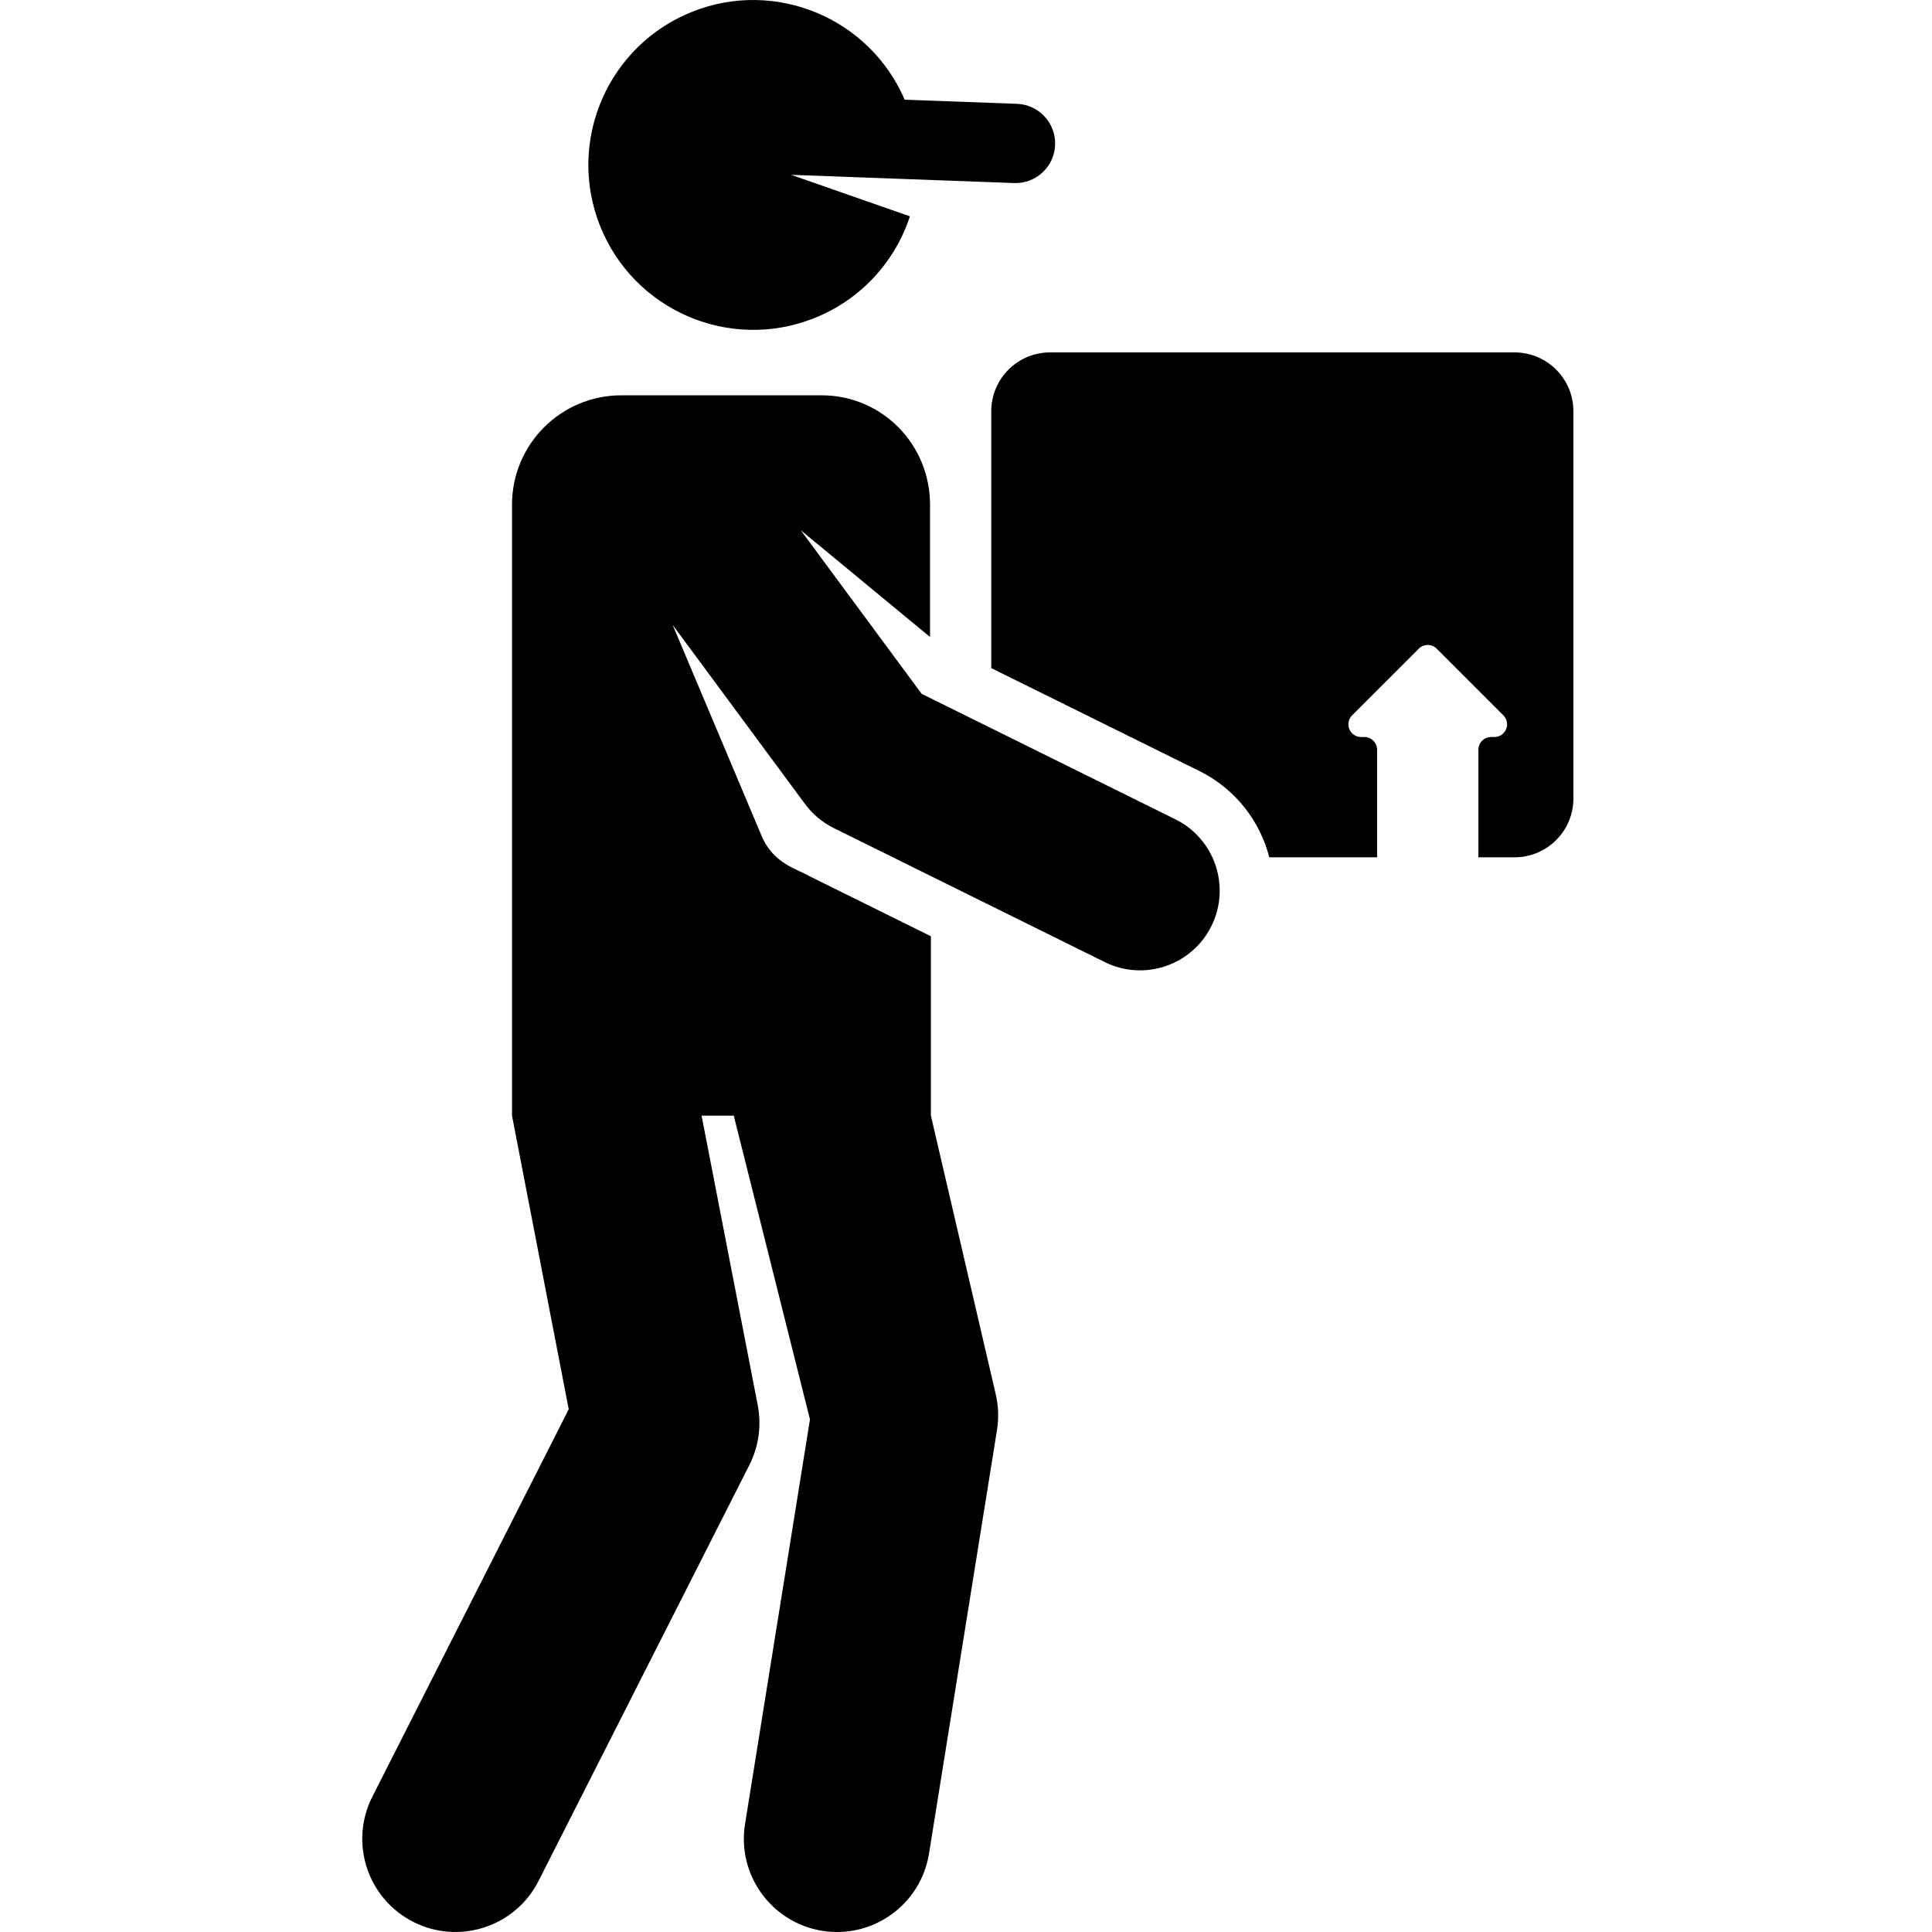 <?xml version="1.0" encoding="UTF-8" standalone="no"?><!-- icon666.com - MILLIONS OF FREE VECTOR ICONS --><svg width="1024" height="1024" viewBox="-96 0 512 512.001" xmlns="http://www.w3.org/2000/svg"><path d="m105.852 221.562-23.598-55.965 35.086 47.473c1.996 2.699 4.605 4.887 7.617 6.375l71.812 35.516c10.535 5.211 23.152.801 28.273-9.562 5.168-10.449.887-23.109-9.562-28.277l-67.23-33.25-32.047-43.363 34.266 28.297c0-4.809 0-25.578 0-35.07 0-16.004-12.746-28.977-28.746-28.977h-53.062c-16 0-28.973 12.973-28.973 28.977v161.922l15.027 77.816-52.043 102.672c-6.164 12.164-1.301 27.02 10.863 33.184 12.109 6.137 26.992 1.355 33.184-10.859l55.871-110.223c2.48-4.895 3.258-10.477 2.215-15.863l-14.879-76.727h8.527l20.195 80.496-17.207 107.242c-2.16 13.465 7.004 26.129 20.465 28.293 13.492 2.16 26.137-7.027 28.293-20.469l18.012-112.246c.527-3.301.383-6.676-.43-9.918l-17.086-73.398v-47.543l-32.07-15.863c-2.742-1.758-9.559-3.082-12.773-10.688zm0 0"/><path d="m268.941 226.859v-28.172c0-1.859-1.508-3.371-3.371-3.371h-.855c-3.004 0-4.508-3.629-2.383-5.754l17.652-17.648c1.312-1.316 3.449-1.316 4.766 0l17.648 17.648c2.125 2.125.621 5.754-2.383 5.754h-.855c-1.859 0-3.371 1.512-3.371 3.371v28.172c0 .113-.023.223-.035.336h9.629c8.605 0 15.586-6.977 15.586-15.586v-102.633c0-8.609-6.98-15.586-15.586-15.586h-123.102c-8.609 0-15.586 6.977-15.586 15.586v68.078l55.121 27.258c9.598 4.75 16.082 13.27 18.57 22.883h28.59c-.012-.113-.035-.223-.035-.336zm0 0"/><path d="m119.703 84.344c12.559-4.973 21.527-15.113 25.441-27.012l-31.484-11s44.957 1.656 59.074 2.176c5.781.219 10.668-4.301 10.883-10.109.211-5.797-4.312-10.668-10.109-10.883l-29.762-1.094c-9.305-21.617-34.168-32.062-56.199-23.348-22.438 8.883-33.434 34.27-24.555 56.711 8.879 22.441 34.27 33.438 56.711 24.559zm0 0"/></svg>